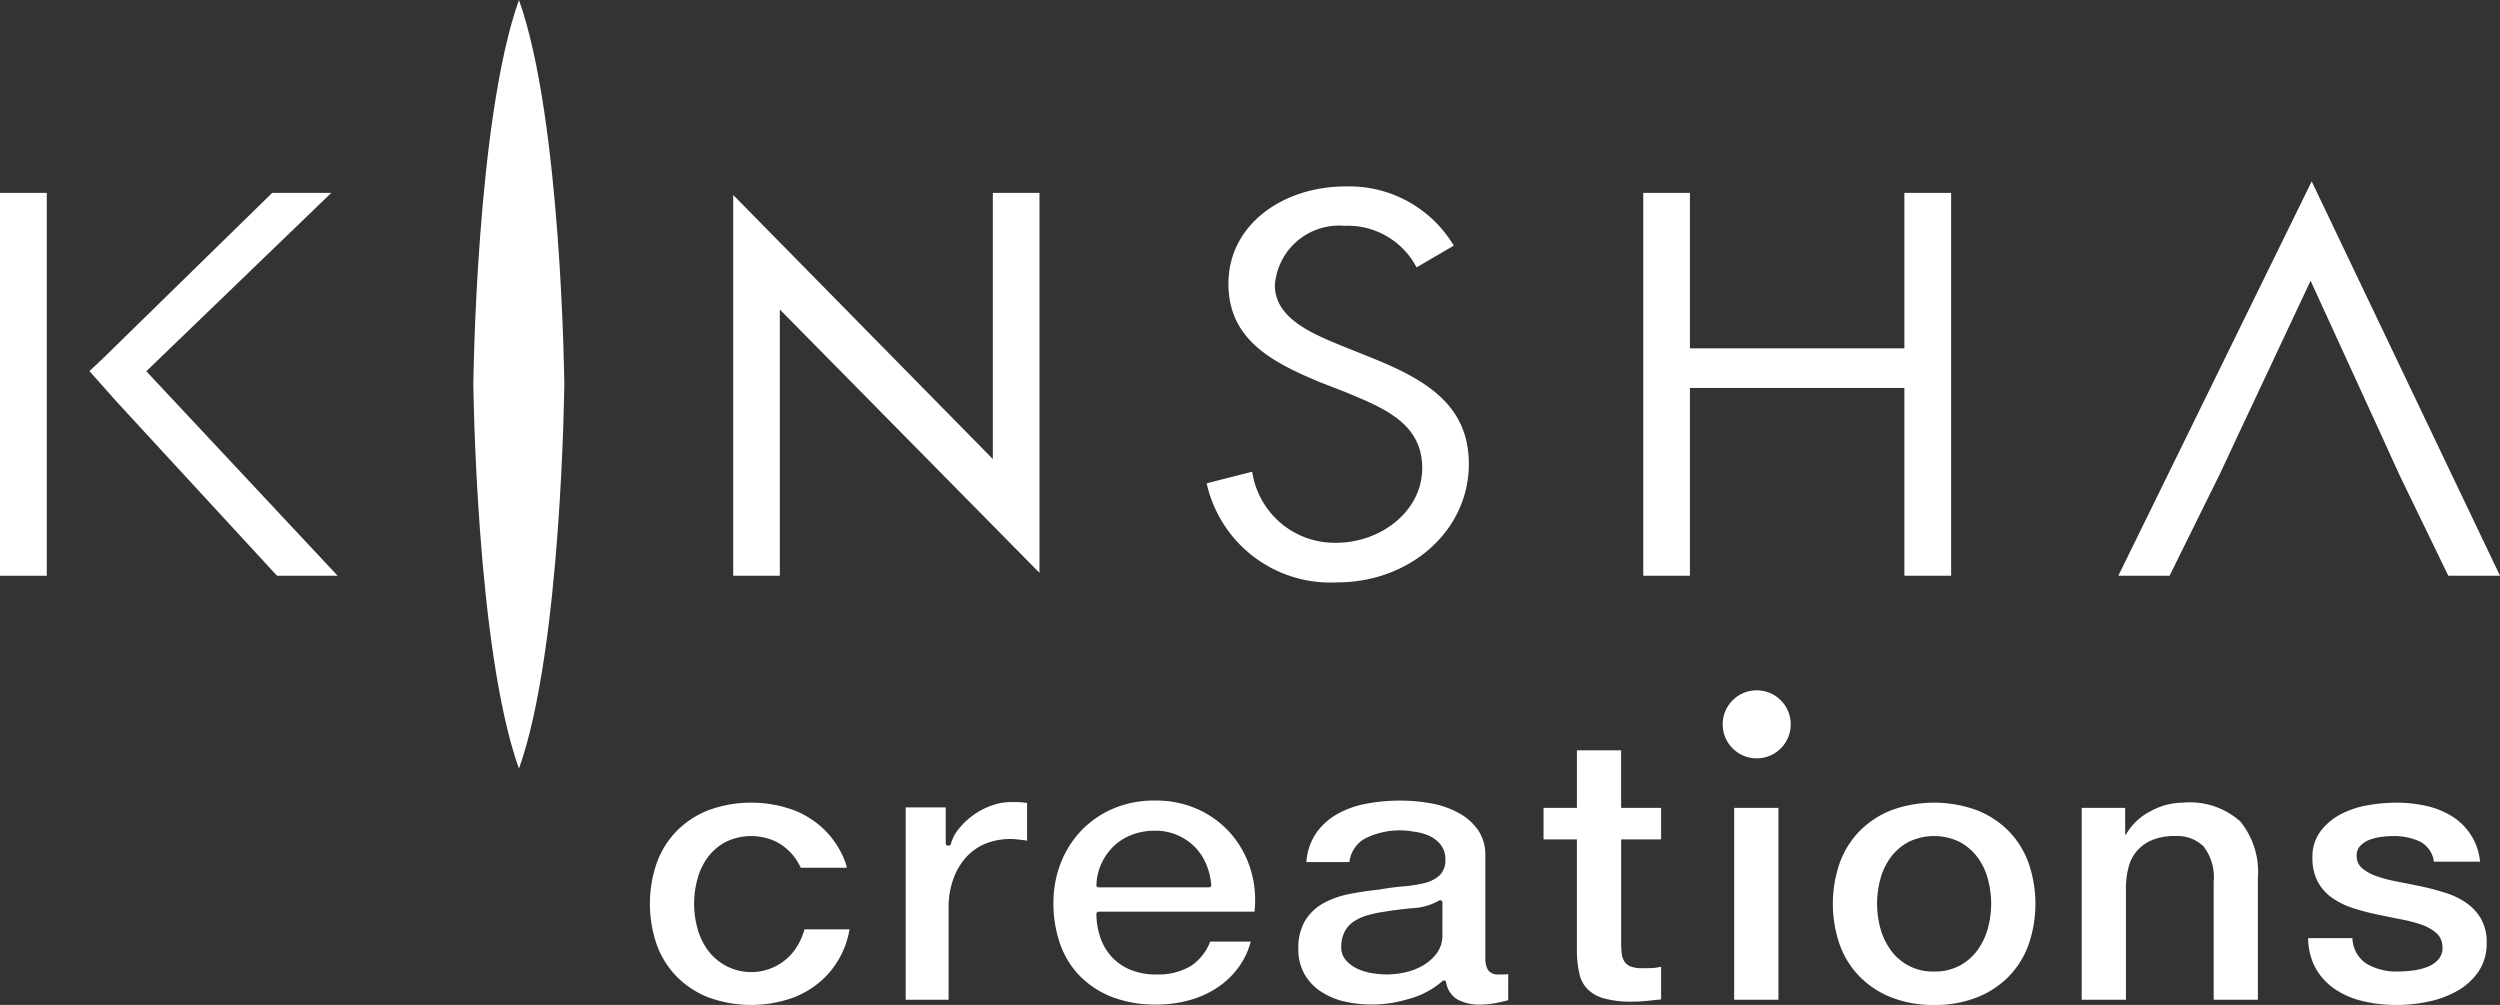 <svg xmlns="http://www.w3.org/2000/svg" viewBox="0 0 126.443 50.828">
  <rect x="0" y="0" width="126.443" height="50.828" fill="#333333" stroke="none"/>
  <defs>
    <style>
      .cls-1 {
        fill: #fff;
      }
    </style>
  </defs>
  <g id="レイヤー_2" data-name="レイヤー 2">
    <g id="firstview">
      <g>
        <path class="cls-1" d="M37.083,9.861,50.214,23.216V9.755h2.36V28.973l-13.133-13.32V29.119H37.083Z"/>
        <path class="cls-1" d="M71.645,13.523a3.923,3.923,0,0,0-3.654-2.102,3.253,3.253,0,0,0-3.512,3.003c0,1.673,1.884,2.445,3.315,3.038l1.409.565c2.753,1.101,5.087,2.355,5.087,5.437,0,3.391-2.986,5.991-6.657,5.991A6.41,6.41,0,0,1,61.03,24.445l2.302-.587a4.218,4.218,0,0,0,4.246,3.595c2.264,0,4.354-1.603,4.354-3.778,0-2.269-1.938-3.037-3.909-3.854l-1.299-.506c-2.467-1.028-4.593-2.182-4.593-4.966,0-3,2.773-4.919,5.919-4.919a6.159,6.159,0,0,1,5.479,2.994Z"/>
        <path class="cls-1" d="M96.318,17.618V9.755h2.365V29.119H96.318V19.621H85.472v9.498H83.112V9.755h2.36v7.863Z"/>
        <path class="cls-1" d="M121.324,23.953l2.504,5.166h2.615L116.919,9.174l-9.78,19.945H109.73l2.554-5.166.942-2.016,3.637-7.738,3.545,7.738Z"/>
        <g>
          <path class="cls-1" d="M2.366,20.775v8.345H0V9.755H2.366v11.02Z"/>
          <polygon class="cls-1" points="5.281 18.055 13.768 9.754 16.757 9.754 7.4 18.777 17.076 29.119 14.009 29.119 5.901 20.319 4.524 18.772 5.281 18.055"/>
        </g>
        <path class="cls-1" d="M26.248,0c2.162,6.055,2.293,19.433,2.293,19.433s-.131,13.394-2.293,19.443c-2.168-6.049-2.308-19.443-2.308-19.443S24.08,6.055,26.248,0Z"/>
        <g>
          <path class="cls-1" d="M78.068,40.859h1.687v-2.91h2.237v2.91h2.022v1.596H81.993v5.182a5.052,5.052,0,0,0,.029.582.975.975,0,0,0,.137.413.648.648,0,0,0,.324.253,1.652,1.652,0,0,0,.589.085c.157,0,.315-.003.471-.009a2.416,2.416,0,0,0,.471-.066v1.652q-.373.037-.726.075a6.915,6.915,0,0,1-.727.038,5.171,5.171,0,0,1-1.423-.16,1.923,1.923,0,0,1-.844-.47,1.598,1.598,0,0,1-.412-.779,5.591,5.591,0,0,1-.128-1.07V42.455H78.068Z"/>
          <path class="cls-1" d="M118.979,47.449a1.597,1.597,0,0,0,.746,1.314,3.038,3.038,0,0,0,1.55.375,6.205,6.205,0,0,0,.716-.047,3.23,3.23,0,0,0,.756-.178,1.423,1.423,0,0,0,.579-.385.897.897,0,0,0,.206-.666.931.931,0,0,0-.314-.676,2.207,2.207,0,0,0-.756-.422,7.529,7.529,0,0,0-1.05-.272c-.392-.075-.792-.157-1.197-.244a11.633,11.633,0,0,1-1.207-.319,3.943,3.943,0,0,1-1.04-.507,2.376,2.376,0,0,1-.736-.817,2.511,2.511,0,0,1-.275-1.23,2.137,2.137,0,0,1,.402-1.323,3.046,3.046,0,0,1,1.02-.864,4.595,4.595,0,0,1,1.373-.46,8.434,8.434,0,0,1,1.443-.131,6.914,6.914,0,0,1,1.501.159,4.204,4.204,0,0,1,1.296.516,3.023,3.023,0,0,1,1.442,2.309H123.1a1.337,1.337,0,0,0-.736-1.033,3.177,3.177,0,0,0-1.325-.263,4.982,4.982,0,0,0-.559.038,2.708,2.708,0,0,0-.609.141,1.29,1.29,0,0,0-.481.301.698.698,0,0,0-.197.516.8.8,0,0,0,.284.638,2.272,2.272,0,0,0,.746.404,7.643,7.643,0,0,0,1.05.272q.589.112,1.217.244.609.132,1.198.319a3.946,3.946,0,0,1,1.05.507,2.521,2.521,0,0,1,.746.807,2.353,2.353,0,0,1,.284,1.201,2.527,2.527,0,0,1-.412,1.465,3.199,3.199,0,0,1-1.07.976,4.994,4.994,0,0,1-1.462.545,7.732,7.732,0,0,1-1.59.169,7.222,7.222,0,0,1-1.776-.206,4.233,4.233,0,0,1-1.413-.629,3.077,3.077,0,0,1-.942-1.052,3.22,3.22,0,0,1-.362-1.492Z"/>
          <path class="cls-1" d="M105.287,40.859h2.198v1.352h.039a3.003,3.003,0,0,1,1.227-1.173,3.442,3.442,0,0,1,1.658-.442,3.826,3.826,0,0,1,2.896.948,4.041,4.041,0,0,1,.893,2.863v6.158h-2.237V44.613a2.548,2.548,0,0,0-.51-1.802,1.903,1.903,0,0,0-1.433-.526,2.935,2.935,0,0,0-1.178.207,1.995,1.995,0,0,0-1.188,1.389,4.14,4.14,0,0,0-.128,1.051v5.632h-2.237Z"/>
          <path class="cls-1" d="M97.823,50.828a5.75,5.75,0,0,1-2.169-.385,4.628,4.628,0,0,1-1.609-1.061,4.487,4.487,0,0,1-1.001-1.614,6.326,6.326,0,0,1,0-4.111,4.491,4.491,0,0,1,1.001-1.615,4.639,4.639,0,0,1,1.609-1.061,6.307,6.307,0,0,1,4.338,0,4.652,4.652,0,0,1,1.61,1.061,4.498,4.498,0,0,1,1.001,1.615,6.326,6.326,0,0,1,0,4.111,4.495,4.495,0,0,1-1,1.614,4.64,4.64,0,0,1-1.61,1.061A5.75,5.75,0,0,1,97.823,50.828Zm0-1.69a2.657,2.657,0,0,0,1.295-.301,2.69,2.69,0,0,0,.903-.789,3.367,3.367,0,0,0,.52-1.098,4.719,4.719,0,0,0,0-2.488,3.252,3.252,0,0,0-.52-1.098,2.737,2.737,0,0,0-.903-.779,2.944,2.944,0,0,0-2.591,0,2.729,2.729,0,0,0-.903.779,3.252,3.252,0,0,0-.52,1.098,4.719,4.719,0,0,0,0,2.488,3.367,3.367,0,0,0,.52,1.098,2.608,2.608,0,0,0,2.198,1.089Z"/>
          <g>
            <path class="cls-1" d="M87.71,40.859h2.238v9.706H87.71Z"/>
            <circle class="cls-1" cx="88.849" cy="36.635" r="1.722"/>
          </g>
          <path class="cls-1" d="M45.807,50.565h2.171V45.918a4.127,4.127,0,0,1,.238-1.457,3.247,3.247,0,0,1,.652-1.108,2.721,2.721,0,0,1,.973-.684,3.405,3.405,0,0,1,1.716-.201q.199.021.391.049V40.611c-.078-.009-.154-.018-.228-.028-.1-.012-.29-.018-.564-.018a2.982,2.982,0,0,0-1.031.186,3.698,3.698,0,0,0-.928.497,3.743,3.743,0,0,0-.714.685,2.053,2.053,0,0,0-.39.753.111.111,0,0,1-.108.082H47.943a.11.11,0,0,1-.111-.108V40.835H45.807Z"/>
          <path class="cls-1" d="M55.564,46.111h7.883a5.199,5.199,0,0,0-.165-2.037,5.056,5.056,0,0,0-.957-1.827,4.88,4.88,0,0,0-1.653-1.276,5.129,5.129,0,0,0-2.252-.481,5.28,5.28,0,0,0-2.139.415,4.927,4.927,0,0,0-1.613,1.125,5.016,5.016,0,0,0-1.028,1.646,5.507,5.507,0,0,0-.36,1.982,6.198,6.198,0,0,0,.34,2.091,4.429,4.429,0,0,0,1.005,1.623A4.633,4.633,0,0,0,56.258,50.43a6.108,6.108,0,0,0,2.226.378,6.278,6.278,0,0,0,1.661-.218,4.875,4.875,0,0,0,1.427-.642,4.231,4.231,0,0,0,1.086-1.045,3.869,3.869,0,0,0,.601-1.28H61.208a2.564,2.564,0,0,1-.971,1.228,3.192,3.192,0,0,1-1.753.434,3.315,3.315,0,0,1-1.348-.252,2.685,2.685,0,0,1-.942-.675,2.817,2.817,0,0,1-.556-.985,3.67,3.67,0,0,1-.184-1.154A.11.11,0,0,1,55.564,46.111Zm-.111-1.345a2.846,2.846,0,0,1,.251-1.083,2.886,2.886,0,0,1,.612-.873,2.736,2.736,0,0,1,.919-.585,3.223,3.223,0,0,1,1.186-.21,2.793,2.793,0,0,1,1.149.232,2.824,2.824,0,0,1,.875.605,2.752,2.752,0,0,1,.569.874,3.402,3.402,0,0,1,.249,1.037.104.104,0,0,1-.029.082.112.112,0,0,1-.082.035H55.564a.112.112,0,0,1-.08-.033A.105.105,0,0,1,55.453,44.766Z"/>
          <path class="cls-1" d="M76.056,49.285h-.252a.607.607,0,0,1-.545-.224,1.16,1.16,0,0,1-.134-.638V43.282a2.223,2.223,0,0,0-.359-1.284,2.84,2.84,0,0,0-.962-.865,4.614,4.614,0,0,0-1.362-.49,9.014,9.014,0,0,0-3.298,0,4.771,4.771,0,0,0-1.508.529,3.269,3.269,0,0,0-1.087.991,2.976,2.976,0,0,0-.476,1.437h2.176a1.579,1.579,0,0,1,.776-1.183,3.931,3.931,0,0,1,2.487-.353,2.646,2.646,0,0,1,.758.202,1.567,1.567,0,0,1,.587.447,1.17,1.17,0,0,1,.245.763,1.042,1.042,0,0,1-.297.803,1.754,1.754,0,0,1-.763.384,6.375,6.375,0,0,1-1.059.167c-.387.032-.801.087-1.228.163-.514.054-1.016.128-1.5.223a4.521,4.521,0,0,0-1.311.461,2.52,2.52,0,0,0-.926.871,2.687,2.687,0,0,0-.351,1.451,2.513,2.513,0,0,0,.291,1.234,2.556,2.556,0,0,0,.785.872,3.734,3.734,0,0,0,1.151.524,6.326,6.326,0,0,0,3.353-.106,4.232,4.232,0,0,0,1.709-.904.115.115,0,0,1,.075-.028.105.105,0,0,1,.034.005.109.109,0,0,1,.075.081,1.23,1.23,0,0,0,.578.876,2.368,2.368,0,0,0,1.162.256c.095,0,.211-.007.347-.018s.274-.032.409-.057c.138-.026.273-.055.404-.086.092-.022.172-.043.241-.062V49.267A1.524,1.524,0,0,1,76.056,49.285Zm-3.103-2.002a1.522,1.522,0,0,1-.294.944,2.367,2.367,0,0,1-.717.619,3.133,3.133,0,0,1-.904.34,4.333,4.333,0,0,1-.884.099,4.92,4.92,0,0,1-.72-.059,2.877,2.877,0,0,1-.745-.212,1.774,1.774,0,0,1-.593-.422.982.982,0,0,1-.26-.691,1.658,1.658,0,0,1,.17-.773,1.417,1.417,0,0,1,.467-.523,2.441,2.441,0,0,1,.661-.304,5.791,5.791,0,0,1,.751-.168c.527-.089,1.067-.158,1.604-.204a2.985,2.985,0,0,0,1.296-.38.115.115,0,0,1,.113-.003.107.107,0,0,1,.057.094Z"/>
          <path class="cls-1" d="M40.191,48.049a2.691,2.691,0,0,1-.903.789,2.723,2.723,0,0,1-3.494-.789,3.367,3.367,0,0,1-.52-1.098,4.719,4.719,0,0,1,0-2.488,3.253,3.253,0,0,1,.52-1.098,2.73,2.73,0,0,1,.903-.779,2.944,2.944,0,0,1,2.59,0,2.738,2.738,0,0,1,.903.779,3.081,3.081,0,0,1,.31.523h2.332c-.024-.076-.034-.158-.061-.232a4.5,4.5,0,0,0-1-1.615,4.652,4.652,0,0,0-1.61-1.061,6.307,6.307,0,0,0-4.338,0,4.64,4.64,0,0,0-1.609,1.061,4.492,4.492,0,0,0-1.001,1.615,6.325,6.325,0,0,0,0,4.111,4.486,4.486,0,0,0,1.001,1.614,4.629,4.629,0,0,0,1.609,1.061,6.3,6.3,0,0,0,4.338,0,4.64,4.64,0,0,0,1.61-1.061,4.495,4.495,0,0,0,1-1.614,5.486,5.486,0,0,0,.2-.764h-2.28A3.36,3.36,0,0,1,40.191,48.049Z"/>
        </g>
      </g>
    </g>
  </g>
</svg>
